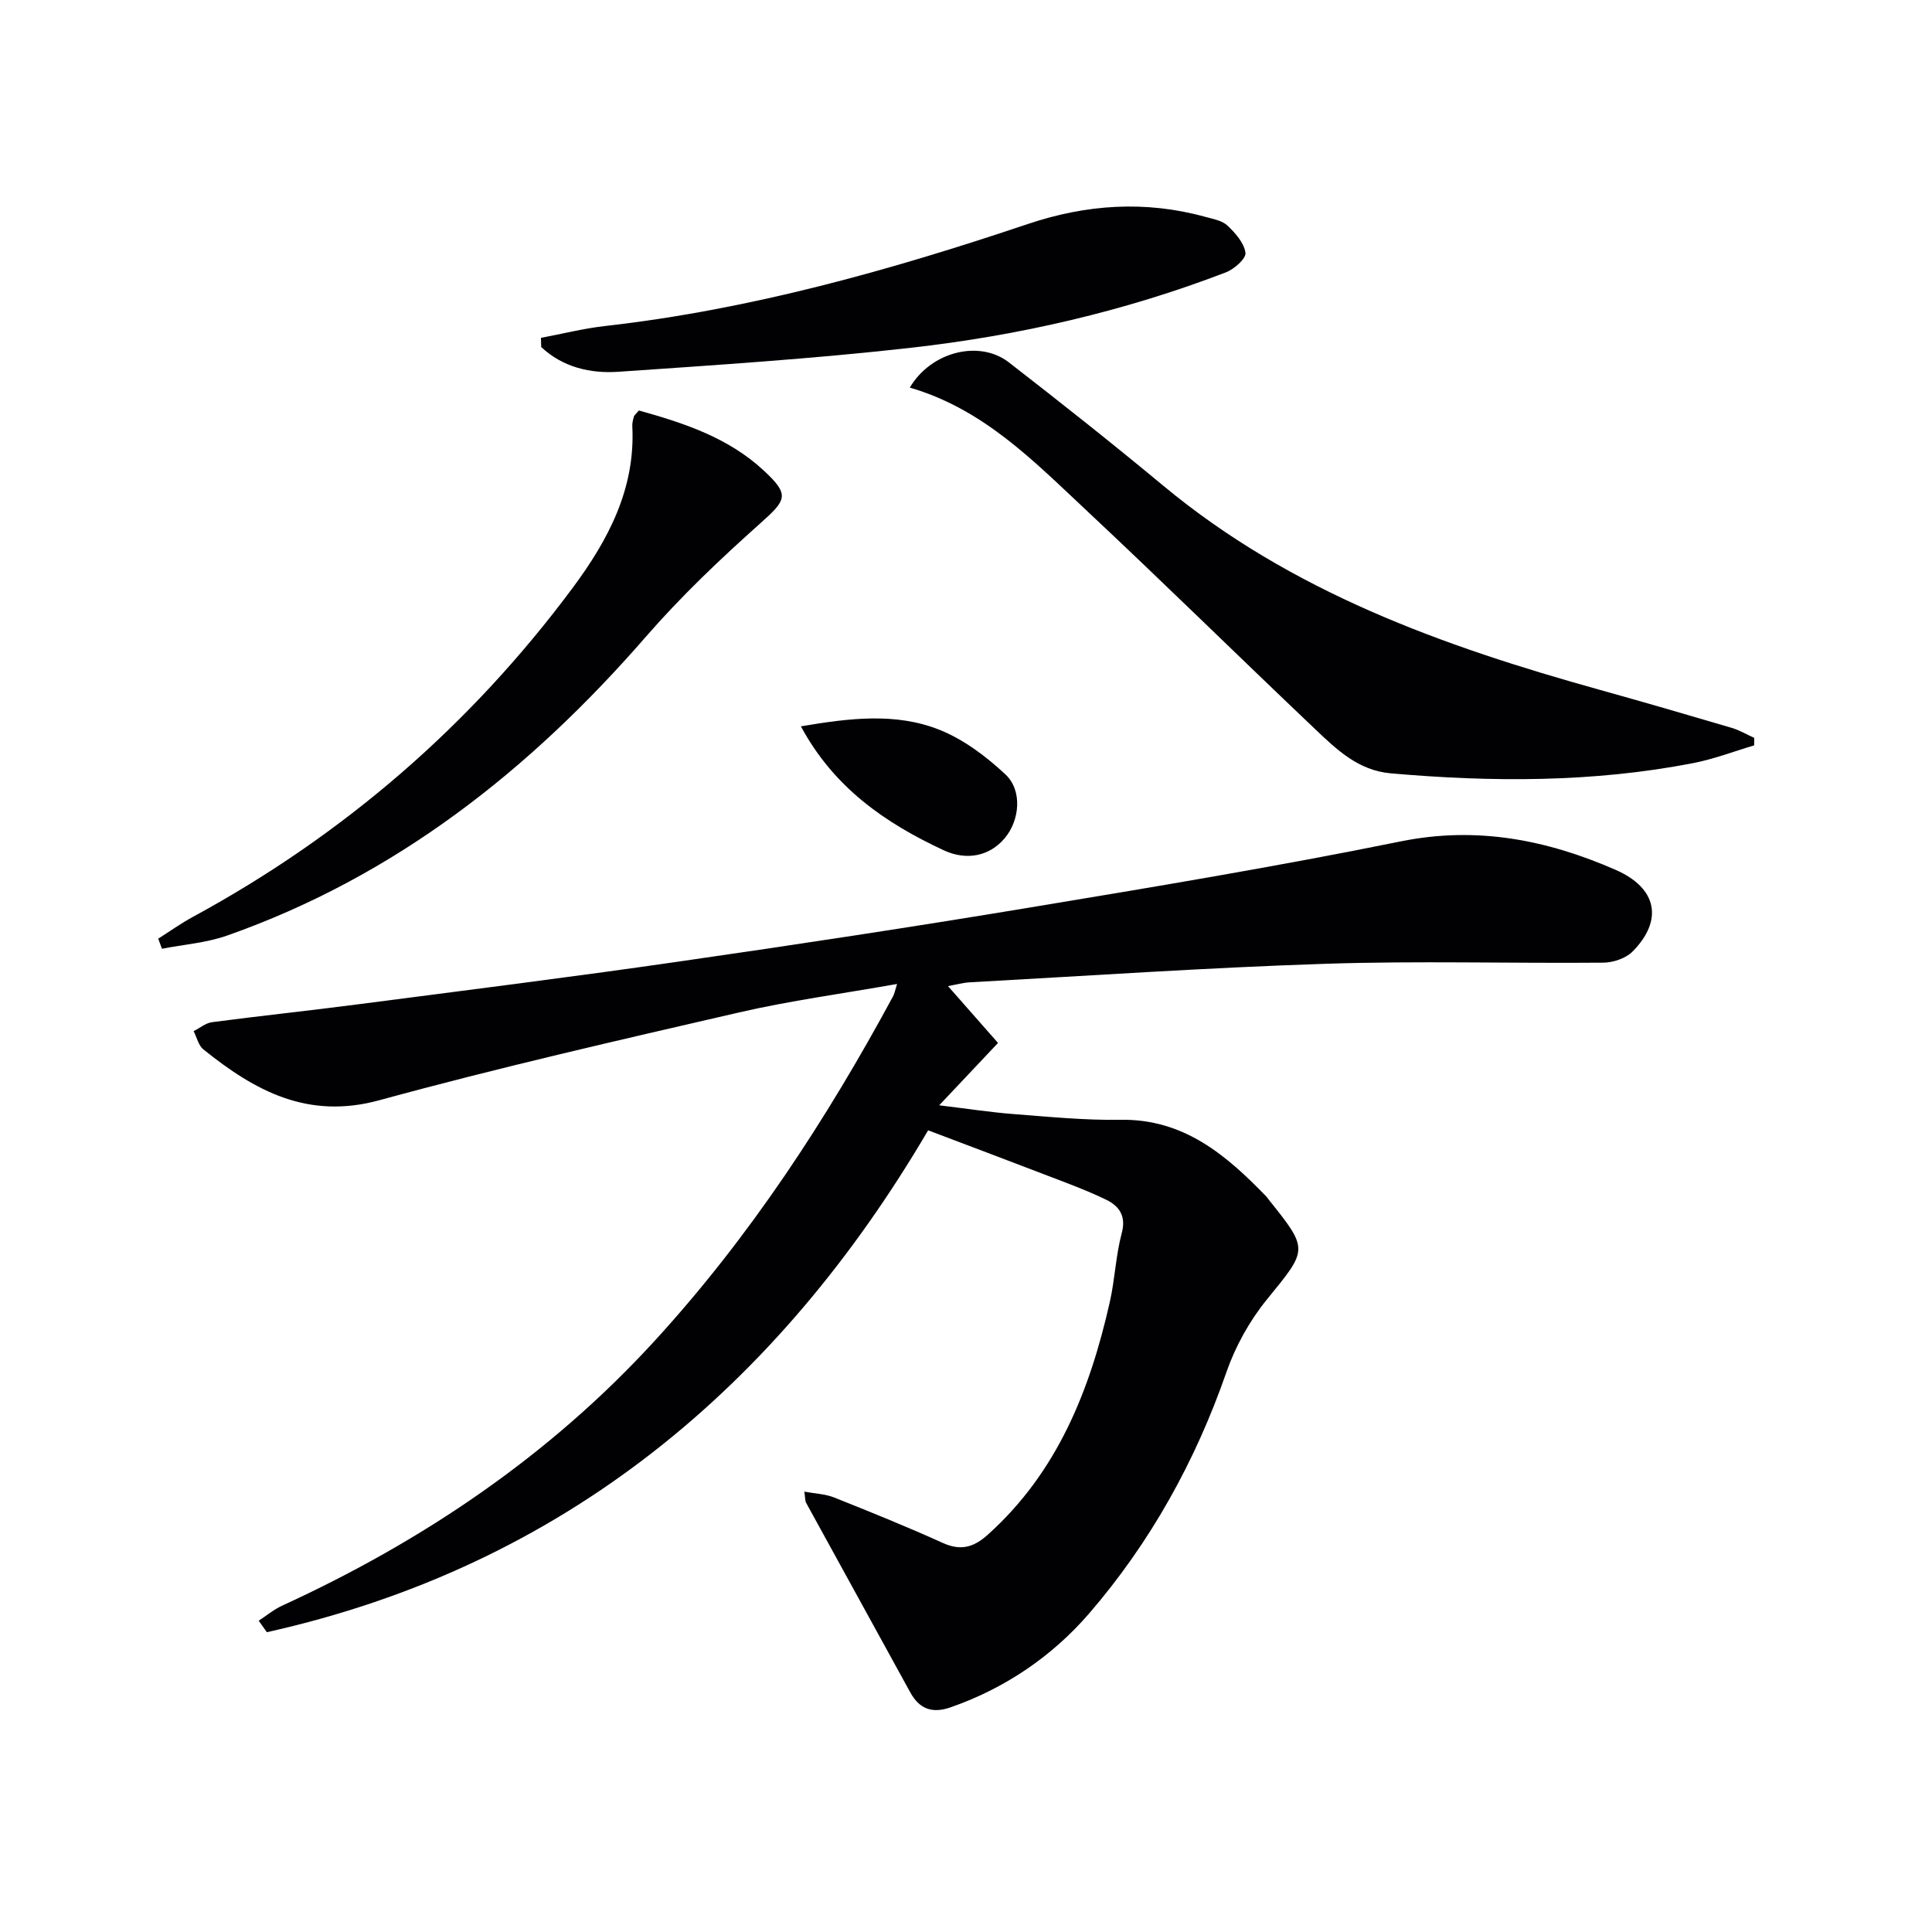 <svg enable-background="new 0 0 400 400" viewBox="0 0 400 400" xmlns="http://www.w3.org/2000/svg"><g fill="#010104"><path d="m53.56 335.55c1.62-1.05 3.13-2.33 4.87-3.12 29.21-13.41 55.4-31.09 77.18-54.9 19.66-21.49 35.47-45.68 49.28-71.24.3-.56.41-1.22.84-2.57-11.26 2-22.11 3.45-32.74 5.9-24.89 5.74-49.82 11.43-74.44 18.17-14.86 4.07-25.8-1.96-36.45-10.53-1.02-.82-1.35-2.49-2.01-3.77 1.27-.64 2.49-1.69 3.82-1.86 10.04-1.32 20.11-2.38 30.15-3.69 22.06-2.87 44.14-5.63 66.15-8.81 24.31-3.5 48.6-7.19 72.84-11.21 25.71-4.26 51.43-8.54 76.96-13.72 15.78-3.2 30.32-.3 44.5 5.9 8.64 3.78 9.86 10.45 3.51 16.89-1.4 1.42-4.01 2.3-6.08 2.32-19.15.17-38.33-.4-57.46.23-24.58.8-49.14 2.49-73.71 3.84-1.31.07-2.6.44-4.5.78 3.5 3.97 6.71 7.62 10.36 11.77-3.94 4.18-7.67 8.13-12.18 12.91 5.67.68 10.6 1.45 15.56 1.83 7.3.56 14.62 1.29 21.92 1.17 13.17-.23 21.97 7.32 30.32 15.96.11.12.19.27.29.4 8.53 10.63 8.25 10.41-.27 20.88-3.57 4.39-6.5 9.68-8.36 15.03-6.42 18.47-15.78 35.31-28.46 49.99-7.6 8.79-17.37 15.47-28.66 19.39-3.79 1.32-6.44.35-8.34-3.12-7.18-13.09-14.39-26.16-21.56-39.24-.22-.4-.16-.96-.36-2.3 2.27.42 4.34.48 6.15 1.2 7.56 3.01 15.11 6.07 22.52 9.42 3.74 1.69 6.41.91 9.34-1.73 14.42-12.97 21.13-29.93 25.25-48.23 1.05-4.68 1.22-9.58 2.46-14.2.96-3.6-.6-5.62-3.23-6.9-4.16-2.02-8.53-3.6-12.86-5.26-7.69-2.96-15.41-5.85-24-9.11-31.05 52.91-75.28 90.17-136.91 103.91-.55-.8-1.12-1.59-1.69-2.38z"/><path d="m188.36 80.25c4.49-7.57 14.49-9.88 20.48-5.25 10.79 8.36 21.49 16.83 31.99 25.55 26.49 22.01 57.96 33.25 90.48 42.3 9.1 2.53 18.17 5.18 27.23 7.85 1.61.48 3.1 1.37 4.65 2.07 0 .52 0 1.03-.01 1.55-4.21 1.25-8.36 2.85-12.65 3.68-20.74 4.02-41.64 3.95-62.6 2.11-6.7-.59-11.15-4.89-15.58-9.09-15.94-15.13-31.6-30.55-47.65-45.57-10.76-10.07-21.15-20.79-36.34-25.2z"/><path d="m132.28 84.99c9.37 2.6 18.5 5.63 25.78 12.37 5.49 5.08 4.84 6.1-.66 11-8.29 7.39-16.4 15.1-23.68 23.47-23.99 27.6-51.87 49.6-86.7 61.87-4.29 1.51-8.99 1.85-13.49 2.73-.26-.7-.52-1.4-.77-2.09 2.4-1.52 4.73-3.19 7.23-4.54 31.19-16.95 57.43-39.62 78.59-68.11 7.35-9.89 13.01-20.54 12.33-33.47-.03-.65.15-1.32.33-1.96.07-.29.39-.51 1.04-1.27z"/><path d="m112 69.95c4.45-.84 8.86-1.96 13.35-2.46 30.03-3.41 58.92-11.52 87.45-21.11 12.09-4.07 24.35-4.91 36.75-1.48 1.59.44 3.47.75 4.58 1.8 1.64 1.55 3.46 3.61 3.73 5.65.16 1.17-2.32 3.37-4.03 4.03-21.03 8.08-42.88 13.1-65.2 15.62-20.12 2.27-40.36 3.58-60.56 4.97-5.82.4-11.53-.91-16.02-5.12-.02-.63-.04-1.26-.05-1.9z"/><path d="m165.82 150.38c10.02-1.7 19.6-2.88 28.62.69 5.03 1.99 9.71 5.52 13.71 9.25 3.58 3.34 2.97 9.5-.1 13.18-3.12 3.75-7.89 4.75-12.64 2.55-12.12-5.63-22.77-12.97-29.59-25.67z"/></g></svg>